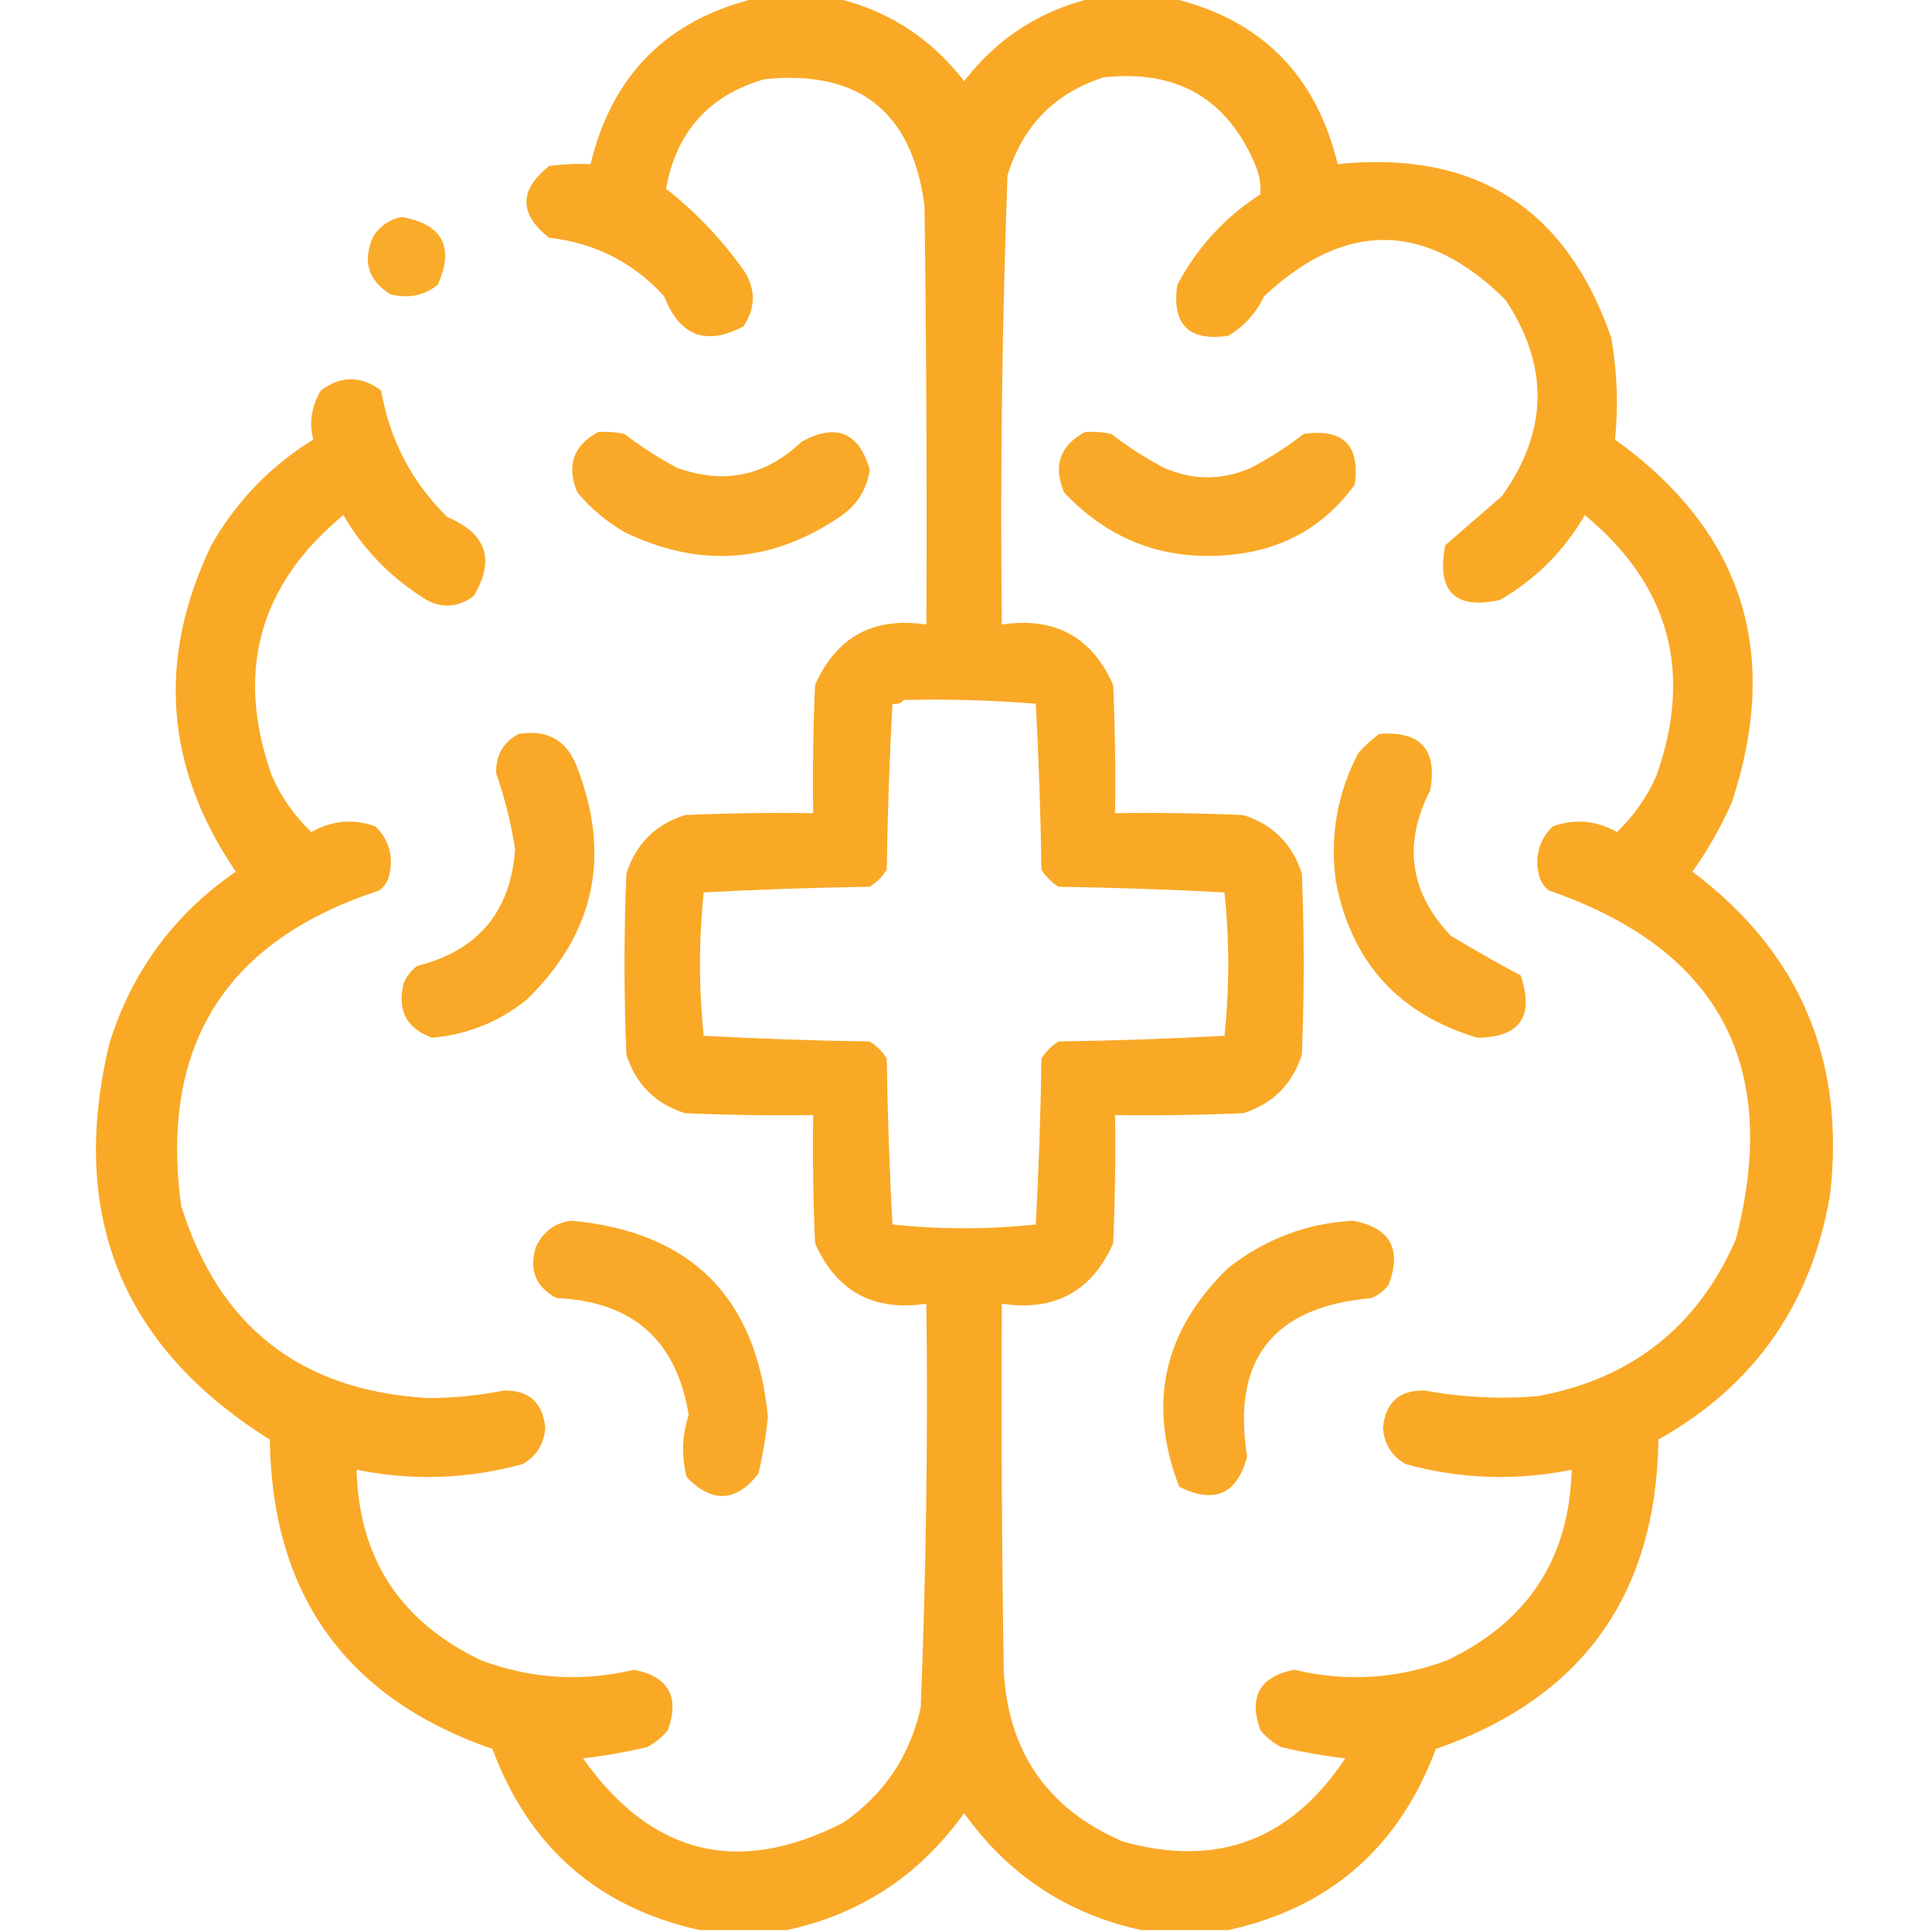 <?xml version="1.0" encoding="UTF-8"?>
<!DOCTYPE svg PUBLIC "-//W3C//DTD SVG 1.1//EN" "http://www.w3.org/Graphics/SVG/1.1/DTD/svg11.dtd">
<svg xmlns="http://www.w3.org/2000/svg" version="1.1" width="512px" height="512px" style="shape-rendering:geometricPrecision; text-rendering:geometricPrecision; image-rendering:optimizeQuality; fill-rule:evenodd; clip-rule:evenodd" xmlns:xlink="http://www.w3.org/1999/xlink">
<g><path style="opacity:0.987" fill="#f9a824" d="M 200.5,-0.5 C 207.5,-0.5 214.5,-0.5 221.5,-0.5C 235.384,2.782 246.717,10.115 255.5,21.5C 264.283,10.115 275.616,2.782 289.5,-0.5C 296.5,-0.5 303.5,-0.5 310.5,-0.5C 334.121,5.121 348.788,19.788 354.5,43.5C 390.91,39.777 415.077,55.11 427,89.5C 428.569,98.524 428.902,107.524 428,116.5C 461.734,140.722 472.067,172.722 459,212.5C 456.133,219.073 452.633,225.239 448.5,231C 476.911,252.346 489.078,280.846 485,316.5C 480.135,345.508 464.968,367.175 439.5,381.5C 438.904,422.733 419.238,450.066 380.5,463.5C 370.776,489.569 352.443,505.569 325.5,511.5C 317.833,511.5 310.167,511.5 302.5,511.5C 282.912,507.268 267.245,496.935 255.5,480.5C 243.755,496.935 228.088,507.268 208.5,511.5C 200.833,511.5 193.167,511.5 185.5,511.5C 158.557,505.569 140.224,489.569 130.5,463.5C 91.761,450.062 72.094,422.728 71.5,381.5C 32.24,356.926 18.073,321.926 29,276.5C 34.933,257.461 46.1,242.294 62.5,231C 43.709,203.458 41.542,174.624 56,144.5C 62.618,132.882 71.618,123.548 83,116.5C 81.887,111.962 82.554,107.629 85,103.5C 90.333,99.5 95.667,99.5 101,103.5C 103.284,116.57 109.117,127.737 118.5,137C 128.96,141.382 131.294,148.382 125.5,158C 120.833,161.333 116.167,161.333 111.5,158C 102.953,152.453 96.12,145.287 91,136.5C 68.626,154.988 62.293,177.988 72,205.5C 74.528,211.237 78.028,216.237 82.5,220.5C 87.975,217.406 93.642,216.906 99.5,219C 103.259,222.743 104.426,227.243 103,232.5C 102.535,233.931 101.701,235.097 100.5,236C 59.797,249.238 42.297,277.072 48,319.5C 57.958,351.612 79.791,368.612 113.5,370.5C 120.236,370.486 126.902,369.819 133.5,368.5C 140.228,368.377 143.895,371.71 144.5,378.5C 144.122,382.768 142.122,385.935 138.5,388C 123.947,391.995 109.28,392.495 94.5,389.5C 95.083,412.954 106.083,429.788 127.5,440C 140.725,444.948 154.225,445.781 168,442.5C 177.164,444.305 180.164,449.639 177,458.5C 175.457,460.378 173.624,461.878 171.5,463C 165.893,464.323 160.226,465.323 154.5,466C 172.679,491.628 195.679,497.295 223.5,483C 234.285,475.538 241.118,465.372 244,452.5C 245.431,416.857 245.931,381.191 245.5,345.5C 231.496,347.585 221.662,342.252 216,329.5C 215.5,318.172 215.333,306.838 215.5,295.5C 204.162,295.667 192.828,295.5 181.5,295C 173.667,292.5 168.5,287.333 166,279.5C 165.333,263.5 165.333,247.5 166,231.5C 168.5,223.667 173.667,218.5 181.5,216C 192.828,215.5 204.162,215.333 215.5,215.5C 215.333,204.162 215.5,192.828 216,181.5C 221.662,168.748 231.496,163.415 245.5,165.5C 245.667,128.498 245.5,91.499 245,54.5C 241.727,29.564 227.56,18.397 202.5,21C 187.89,25.28 179.223,34.946 176.5,50C 184.304,56.14 191.138,63.307 197,71.5C 200.333,76.5 200.333,81.5 197,86.5C 187.124,91.737 180.124,89.071 176,78.5C 167.823,69.544 157.657,64.377 145.5,63C 137.519,56.714 137.519,50.381 145.5,44C 149.152,43.501 152.818,43.335 156.5,43.5C 162.212,19.788 176.879,5.121 200.5,-0.5 Z M 292.5,20.5 C 312.151,18.35 325.651,26.35 333,44.5C 333.837,46.821 334.17,49.155 334,51.5C 324.568,57.597 317.235,65.597 312,75.5C 310.5,86 315,90.5 325.5,89C 329.68,86.516 332.847,83.016 335,78.5C 356.632,58.286 377.966,58.619 399,79.5C 410.608,97.049 410.275,114.382 398,131.5C 393,135.833 388,140.167 383,144.5C 380.684,156.769 385.517,161.603 397.5,159C 407,153.5 414.5,146 420,136.5C 442.374,154.988 448.707,177.988 439,205.5C 436.472,211.237 432.972,216.237 428.5,220.5C 423.025,217.406 417.358,216.906 411.5,219C 407.741,222.743 406.574,227.243 408,232.5C 408.465,233.931 409.299,235.097 410.5,236C 455.525,251.549 472.025,282.382 460,328.5C 449.901,351.59 432.401,365.423 407.5,370C 397.43,370.83 387.43,370.33 377.5,368.5C 370.772,368.377 367.105,371.71 366.5,378.5C 366.878,382.768 368.878,385.935 372.5,388C 387.053,391.995 401.72,392.495 416.5,389.5C 415.917,412.954 404.917,429.788 383.5,440C 370.275,444.948 356.775,445.781 343,442.5C 333.836,444.305 330.836,449.639 334,458.5C 335.543,460.378 337.376,461.878 339.5,463C 345.107,464.323 350.774,465.323 356.5,466C 342.09,487.714 322.424,495.047 297.5,488C 277.582,479.406 267.082,464.24 266,442.5C 265.5,410.168 265.333,377.835 265.5,345.5C 279.504,347.585 289.338,342.252 295,329.5C 295.5,318.172 295.667,306.838 295.5,295.5C 306.838,295.667 318.172,295.5 329.5,295C 337.333,292.5 342.5,287.333 345,279.5C 345.667,263.5 345.667,247.5 345,231.5C 342.474,223.641 337.307,218.474 329.5,216C 318.172,215.5 306.838,215.333 295.5,215.5C 295.667,204.162 295.5,192.828 295,181.5C 289.338,168.748 279.504,163.415 265.5,165.5C 265.048,125.806 265.548,86.139 267,46.5C 271.017,33.318 279.517,24.651 292.5,20.5 Z M 239.5,185.5 C 251.204,185.23 262.871,185.564 274.5,186.5C 275.284,201.135 275.784,215.802 276,230.5C 277.167,232.333 278.667,233.833 280.5,235C 295.198,235.216 309.865,235.716 324.5,236.5C 325.833,249.167 325.833,261.833 324.5,274.5C 309.865,275.284 295.198,275.784 280.5,276C 278.667,277.167 277.167,278.667 276,280.5C 275.784,295.198 275.284,309.865 274.5,324.5C 261.833,325.833 249.167,325.833 236.5,324.5C 235.716,309.865 235.216,295.198 235,280.5C 233.833,278.667 232.333,277.167 230.5,276C 215.802,275.784 201.135,275.284 186.5,274.5C 185.167,261.833 185.167,249.167 186.5,236.5C 201.135,235.716 215.802,235.216 230.5,235C 232.333,233.833 233.833,232.333 235,230.5C 235.216,215.802 235.716,201.135 236.5,186.5C 237.791,186.737 238.791,186.404 239.5,185.5 Z"/></g>
<g><path style="opacity:0.967" fill="#f9a824" d="M 106.5,57.5 C 117.318,59.47 120.485,65.47 116,75.5C 112.319,78.36 108.152,79.193 103.5,78C 97.458,74.252 95.958,69.085 99,62.5C 100.913,59.72 103.413,58.053 106.5,57.5 Z"/></g>
<g><path style="opacity:0.982" fill="#f9a824" d="M 158.5,114.5 C 160.857,114.337 163.19,114.503 165.5,115C 169.898,118.394 174.565,121.394 179.5,124C 191.96,128.468 202.96,126.134 212.5,117C 221.674,112.09 227.674,114.59 230.5,124.5C 229.724,129.795 227.057,133.962 222.5,137C 204.314,149.296 185.314,150.629 165.5,141C 160.748,138.252 156.581,134.752 153,130.5C 150.059,123.406 151.892,118.072 158.5,114.5 Z"/></g>
<g><path style="opacity:0.983" fill="#f9a824" d="M 287.5,114.5 C 289.857,114.337 292.19,114.503 294.5,115C 298.898,118.394 303.565,121.394 308.5,124C 316.167,127.333 323.833,127.333 331.5,124C 336.435,121.394 341.102,118.394 345.5,115C 356,113.5 360.5,118 359,128.5C 350.988,139.428 340.155,145.595 326.5,147C 308.882,148.796 294.048,143.296 282,130.5C 279.024,123.462 280.857,118.129 287.5,114.5 Z"/></g>
<g><path style="opacity:0.981" fill="#f9a724" d="M 137.5,194.5 C 145.154,193.243 150.321,196.243 153,203.5C 162.03,227.02 157.53,247.52 139.5,265C 132.105,270.871 123.771,274.204 114.5,275C 107.679,272.528 105.179,267.694 107,260.5C 107.785,258.714 108.951,257.214 110.5,256C 126.693,251.931 135.36,241.598 136.5,225C 135.439,218.157 133.773,211.491 131.5,205C 131.324,200.177 133.324,196.677 137.5,194.5 Z"/></g>
<g><path style="opacity:0.983" fill="#f9a824" d="M 365.5,194.5 C 376.486,193.653 380.986,198.653 379,209.5C 371.741,223.66 373.574,236.493 384.5,248C 390.593,251.691 396.759,255.191 403,258.5C 406.644,269.405 402.811,274.905 391.5,275C 370.596,268.762 358.096,254.929 354,233.5C 352.398,221.514 354.398,210.181 360,199.5C 361.73,197.598 363.563,195.931 365.5,194.5 Z"/></g>
<g><path style="opacity:0.983" fill="#f9a824" d="M 151.5,323.5 C 183.125,326.458 200.458,343.792 203.5,375.5C 202.992,380.557 202.159,385.557 201,390.5C 195.105,398.09 188.771,398.423 182,391.5C 180.543,386.022 180.709,380.522 182.5,375C 179.342,355.23 167.675,344.896 147.5,344C 141.975,341.081 140.142,336.581 142,330.5C 143.985,326.321 147.152,323.988 151.5,323.5 Z"/></g>
<g><path style="opacity:0.982" fill="#f9a824" d="M 358.5,323.5 C 368.405,325.305 371.572,330.972 368,340.5C 366.786,342.049 365.286,343.215 363.5,344C 337.375,346.288 326.375,360.288 330.5,386C 327.855,395.998 321.855,398.665 312.5,394C 304.008,371.955 308.341,352.622 325.5,336C 335.279,328.355 346.279,324.188 358.5,323.5 Z"/></g>
</svg>

